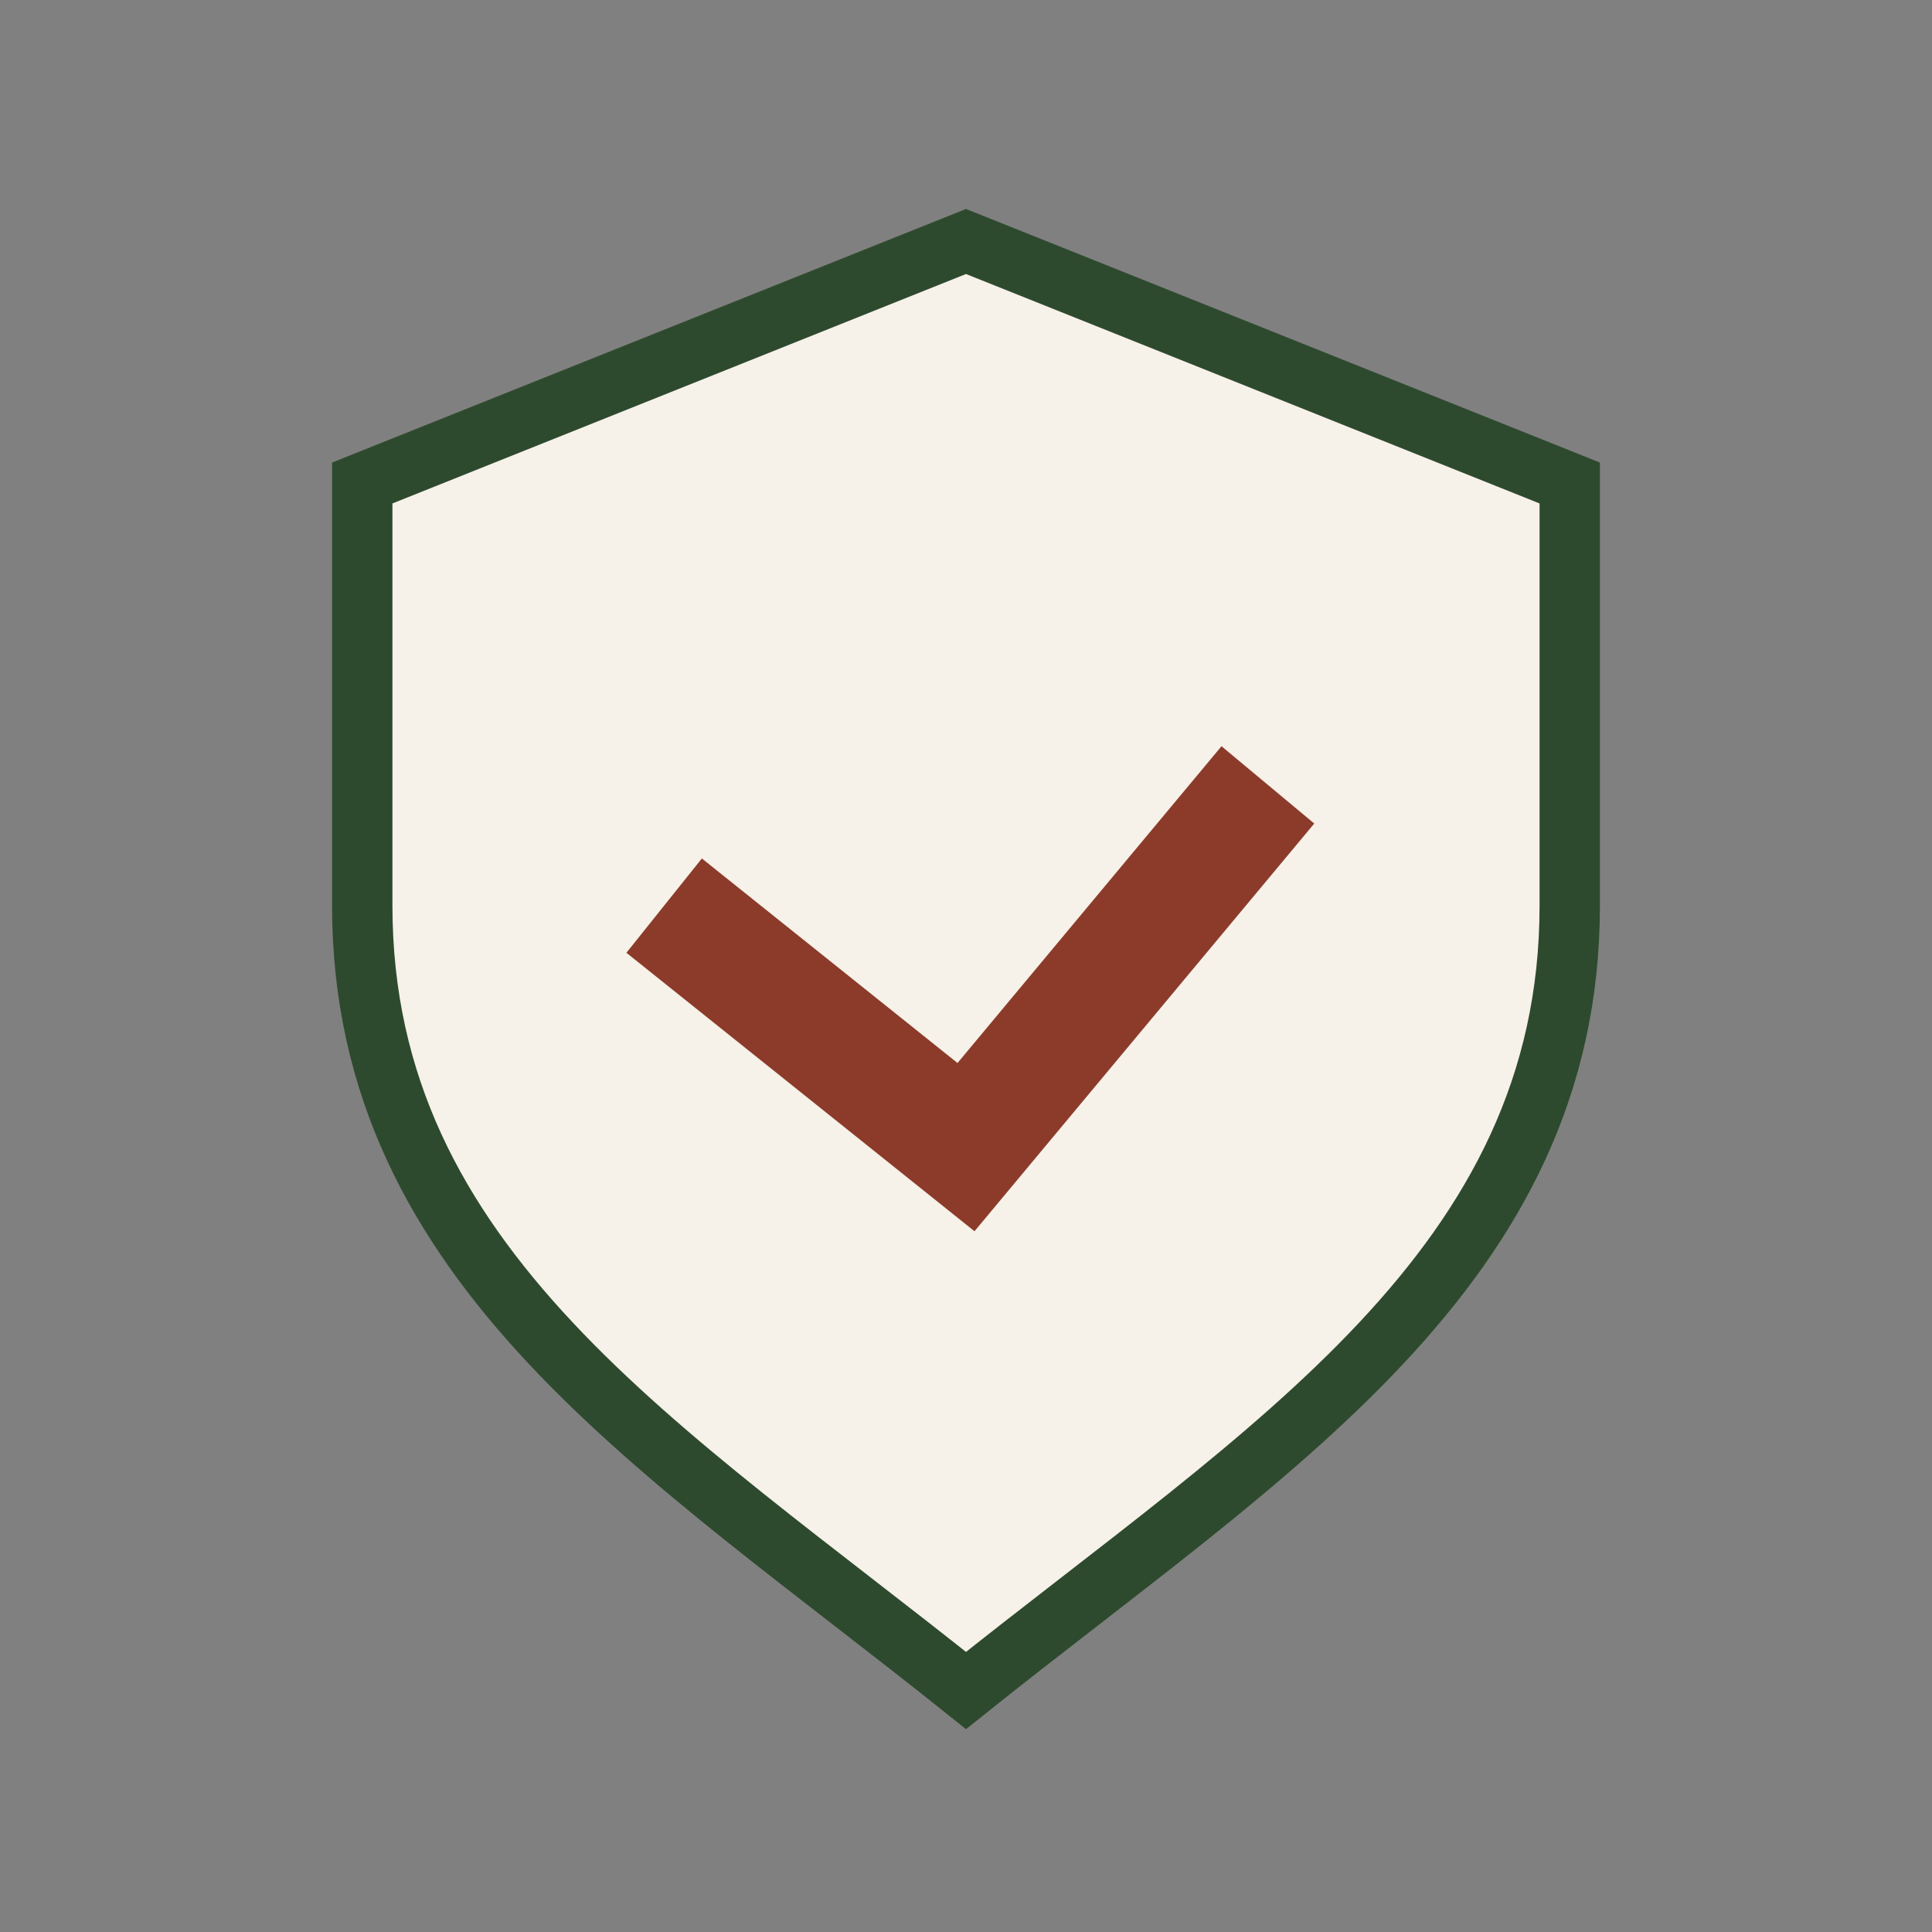 <?xml version="1.0" encoding="UTF-8"?>
<svg xmlns="http://www.w3.org/2000/svg" width="32" height="32" viewBox="0 0 32 32"><rect x="0" y="0" width="32" height="32" fill="#808080" stroke="none"/><path d="M16 4l10 4v7c0 6-5 9-10 13C11 24 6 21 6 15V8l10-4z" fill="#F6F1E9" stroke="#2E4A2E"/><path d="M11 15l5 4 5-6" fill="none" stroke="#8C3B2A" stroke-width="2"/></svg>